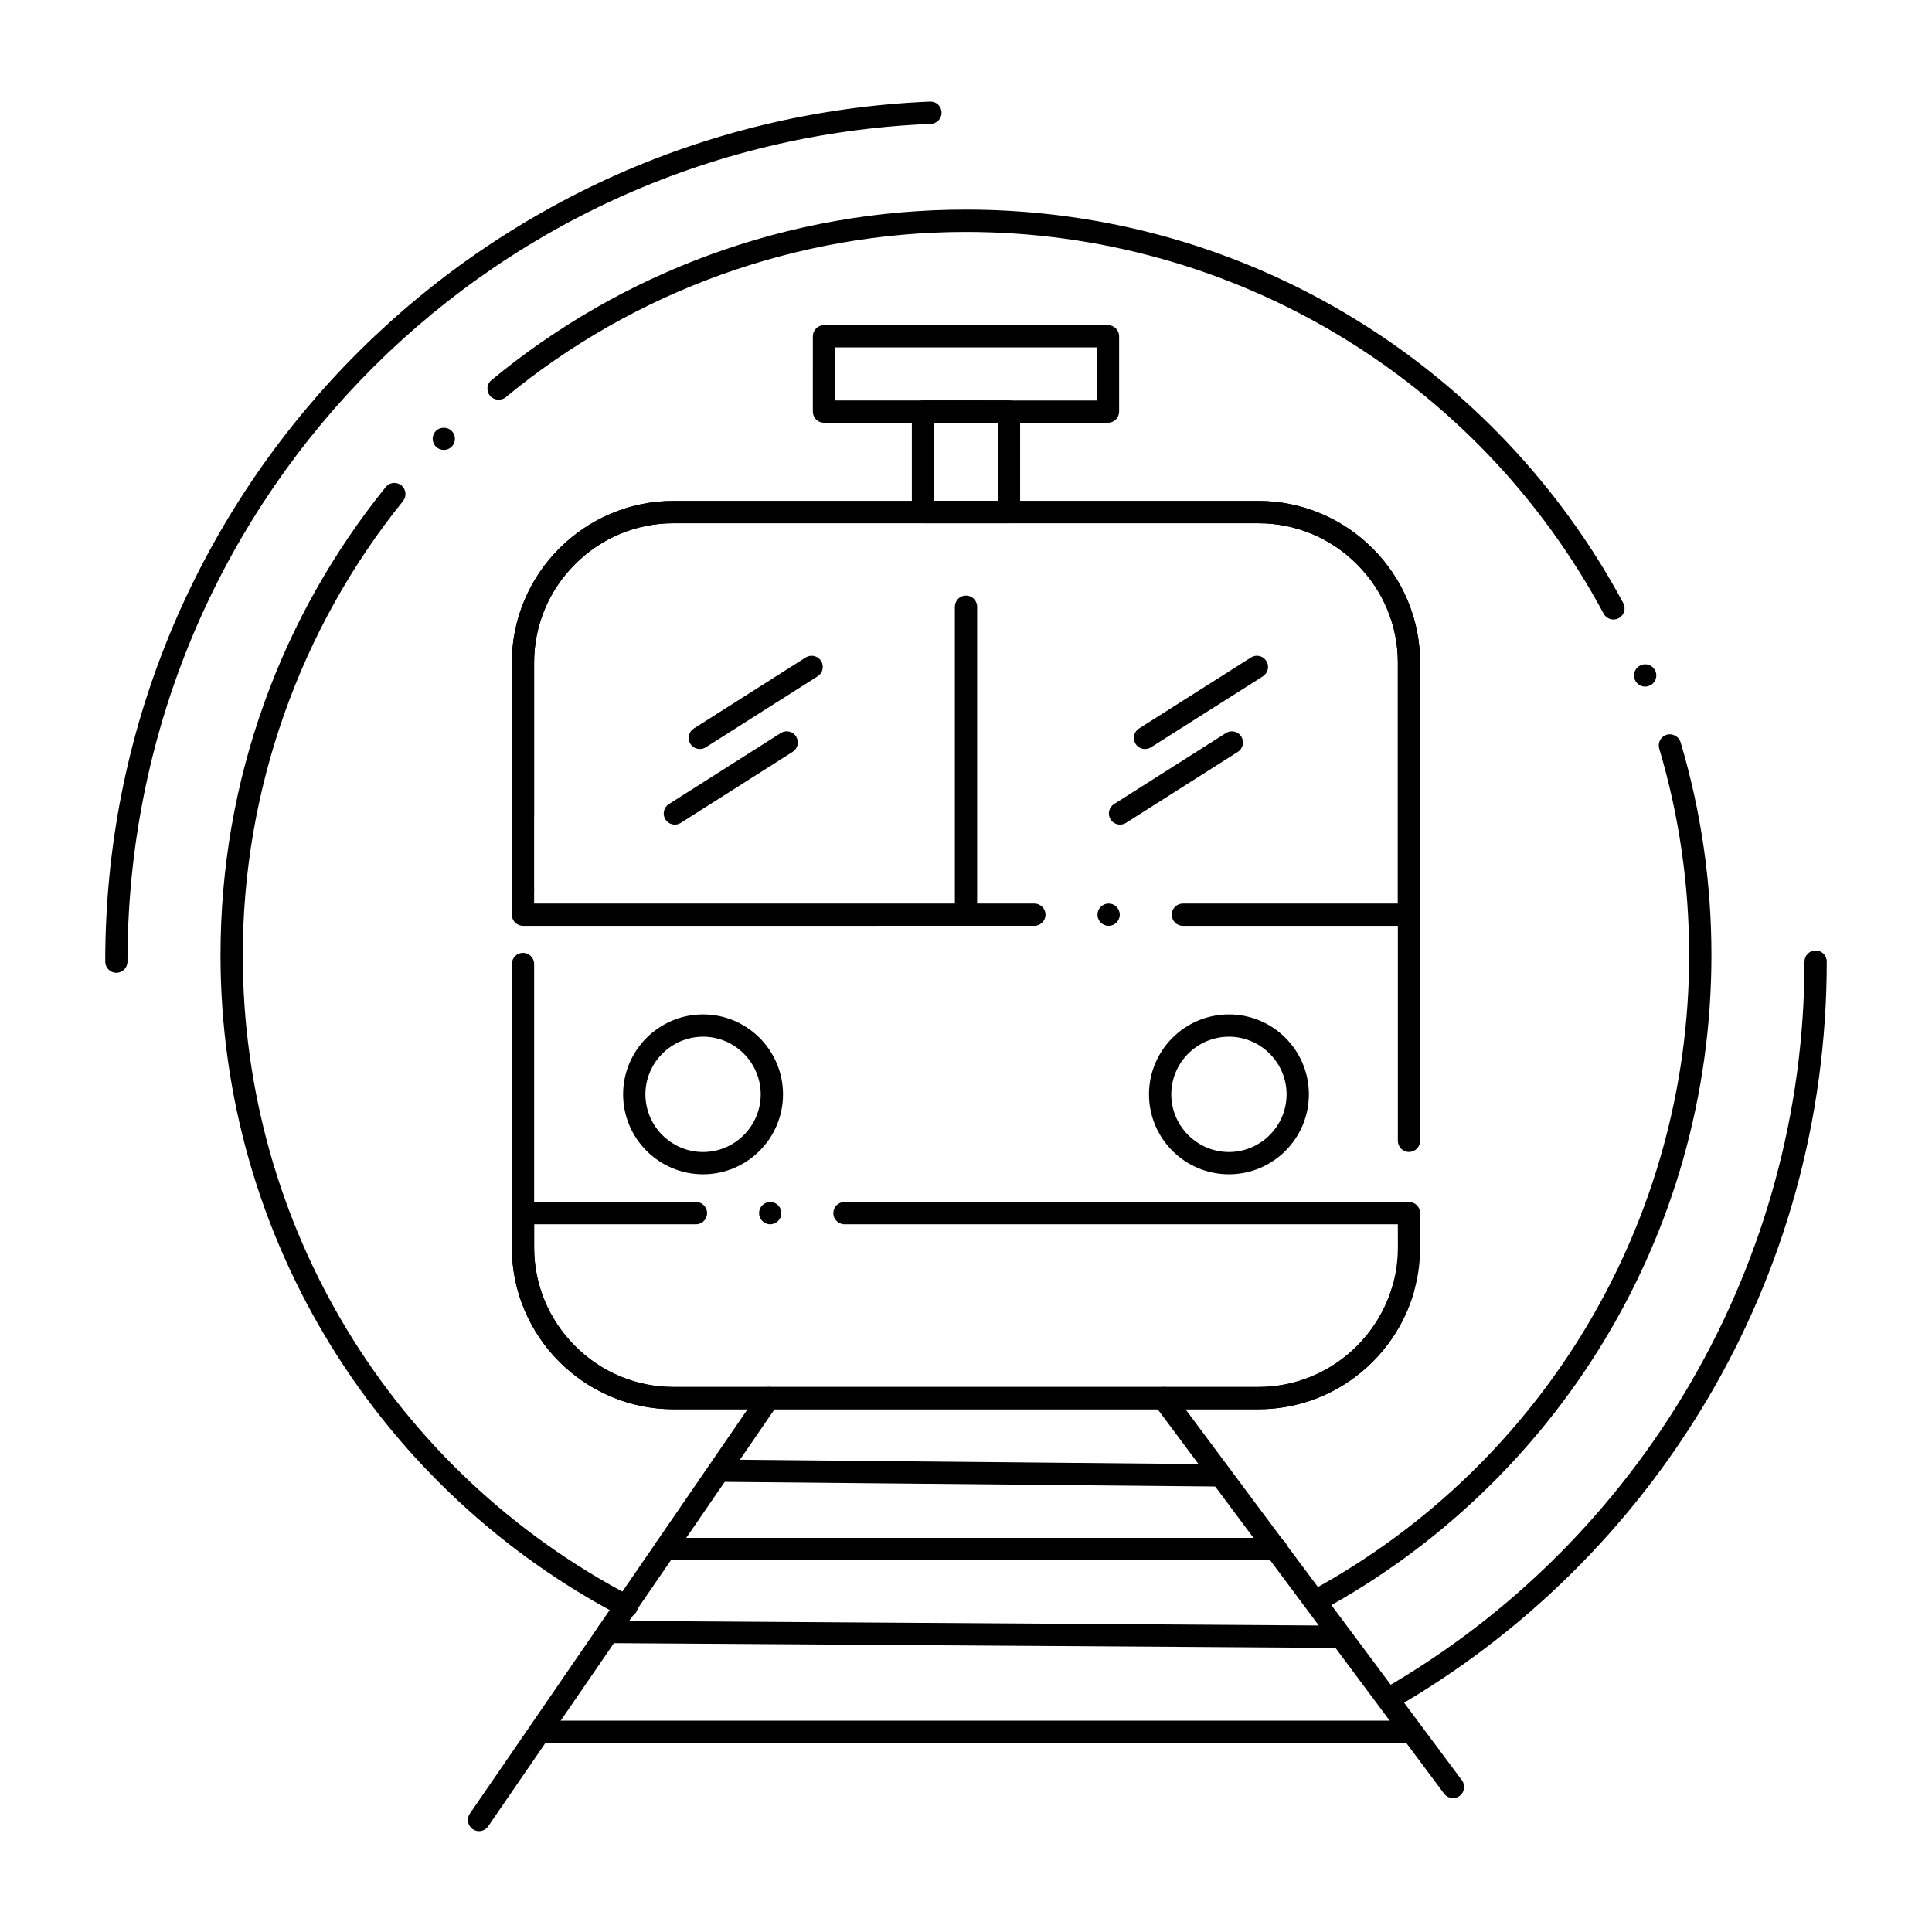 <?xml version="1.0" encoding="UTF-8"?>
<!-- Uploaded to: SVG Repo, www.svgrepo.com, Generator: SVG Repo Mixer Tools -->
<svg fill="#000000" width="800px" height="800px" version="1.1" viewBox="144 144 512 512" xmlns="http://www.w3.org/2000/svg">
 <g>
  <path d="m477.5 517.46h-155.03c-5.758 0-11.355-1.133-16.629-3.375-5.098-2.164-9.672-5.266-13.617-9.199-3.938-3.945-7.027-8.52-9.191-13.629-2.242-5.273-3.387-10.883-3.387-16.648v-75.137c0-1.625 1.328-2.953 2.953-2.953 1.633 0 2.953 1.328 2.953 2.953v75.137c0 9.832 3.856 19.098 10.855 26.105 6.996 6.996 16.254 10.844 26.066 10.855h155.04c16.395 0 30.996-11.039 35.523-26.836v-0.012c0.434-1.523 2.113-2.469 3.652-2.027 1.258 0.363 2.144 1.535 2.137 2.844 0 0.277-0.039 0.551-0.109 0.809-1.27 4.43-3.238 8.609-5.863 12.43-2.578 3.758-5.727 7.074-9.348 9.852-3.66 2.812-7.715 5-12.043 6.496-4.496 1.551-9.191 2.336-13.961 2.336zm39.898-48.5c-1.633 0-2.953-1.328-2.953-2.953 0-1.633 1.32-2.953 2.953-2.953 1.625 0 2.953 1.32 2.953 2.953 0 1.625-1.328 2.953-2.953 2.953zm0-19.68c-1.633 0-2.953-1.328-2.953-2.953v-126.74c0-9.809-3.856-19.07-10.852-26.074-7.008-6.988-16.277-10.844-26.098-10.844l-155.03-0.004c-9.809 0-19.07 3.856-26.066 10.844-6.996 7.008-10.855 16.266-10.855 26.074v40.52c0 1.633-1.32 2.953-2.953 2.953-1.625 0-2.953-1.32-2.953-2.953v-40.52c0-5.758 1.141-11.355 3.387-16.629 2.164-5.098 5.254-9.684 9.199-13.617 3.938-3.938 8.512-7.027 13.609-9.191 5.273-2.242 10.875-3.387 16.629-3.387h155.03c5.766 0 11.367 1.141 16.648 3.375 5.098 2.164 9.684 5.266 13.617 9.199 3.938 3.938 7.035 8.52 9.203 13.617 2.242 5.273 3.375 10.875 3.383 16.629v126.74c0.004 1.633-1.324 2.961-2.949 2.961zm-234.8-66.539c-1.625 0-2.953-1.32-2.953-2.953 0-1.625 1.328-2.953 2.953-2.953 1.633 0 2.953 1.328 2.953 2.953 0 1.637-1.32 2.953-2.953 2.953z"/>
  <path d="m517.4 389.36h-59.926c-1.625 0-2.953-1.328-2.953-2.953s1.328-2.953 2.953-2.953h56.973v-63.871c-0.012-9.809-3.856-19.059-10.852-26.055-7.008-7.008-16.277-10.863-26.098-10.863l-155.03-0.004c-9.809 0-19.07 3.848-26.066 10.844-6.996 7.008-10.855 16.266-10.855 26.074v63.871h132.57c1.633 0 2.953 1.328 2.953 2.953s-1.32 2.953-2.953 2.953l-135.52 0.004c-0.777 0-1.535-0.316-2.086-0.867-0.551-0.551-0.867-1.309-0.867-2.086v-66.824c0.012-5.758 1.141-11.355 3.387-16.629 2.164-5.098 5.254-9.684 9.191-13.617 3.945-3.938 8.52-7.035 13.617-9.191 5.273-2.242 10.875-3.387 16.629-3.387h155.03c5.766 0 11.367 1.141 16.648 3.387 5.098 2.164 9.684 5.266 13.617 9.199 3.938 3.945 7.035 8.52 9.203 13.617 2.242 5.273 3.375 10.863 3.383 16.621v66.824c0 0.789-0.312 1.523-0.867 2.086-0.559 0.559-1.297 0.867-2.086 0.867zm-79.605 0c-1.625 0-2.953-1.328-2.953-2.953s1.328-2.953 2.953-2.953c1.633 0 2.953 1.328 2.953 2.953 0 1.621-1.32 2.953-2.953 2.953z"/>
  <path d="m477.5 517.47h-155.03c-5.758-0.012-11.355-1.141-16.629-3.387-5.098-2.164-9.672-5.266-13.617-9.199-3.938-3.945-7.027-8.52-9.191-13.617-2.242-5.285-3.375-10.883-3.387-16.66v-9.113c0-0.777 0.316-1.535 0.867-2.086s1.309-0.867 2.086-0.867h45.836c1.625 0 2.953 1.32 2.953 2.953 0 1.625-1.328 2.953-2.953 2.953h-42.883v6.16c0 9.832 3.856 19.098 10.855 26.105 6.996 6.996 16.254 10.855 26.066 10.855h155.03c9.82 0 19.09-3.856 26.098-10.855 6.996-7.008 10.844-16.277 10.852-26.105l-0.012-6.16h-146.63-0.02c-1.625 0-2.953-1.328-2.953-2.953 0-1.633 1.328-2.953 2.953-2.953h149.61c0.777 0 1.535 0.316 2.086 0.867s0.867 1.309 0.867 2.086v9.113c-0.012 23.625-19.242 42.844-42.855 42.863zm-129.39-49.023c-1.625 0-2.953-1.328-2.953-2.953 0-1.633 1.328-2.953 2.953-2.953s2.953 1.32 2.953 2.953c-0.004 1.625-1.332 2.953-2.953 2.953z"/>
  <path d="m400 389.36c-1.625 0-2.953-1.328-2.953-2.953v-81.625c0-1.625 1.328-2.953 2.953-2.953 1.621 0 2.953 1.328 2.953 2.953v81.625c-0.004 1.621-1.332 2.953-2.953 2.953z"/>
  <path d="m330.32 455.2c-11.68 0-21.188-9.504-21.188-21.188 0-11.68 9.504-21.184 21.188-21.184 11.68 0 21.188 9.504 21.188 21.184 0 11.684-9.508 21.188-21.188 21.188zm0-36.465c-8.414 0.012-15.273 6.867-15.281 15.281 0.012 8.414 6.867 15.273 15.281 15.281 8.414-0.012 15.262-6.867 15.281-15.281-0.02-8.414-6.867-15.273-15.281-15.281z"/>
  <path d="m469.68 455.2c-11.68 0-21.184-9.504-21.184-21.188 0-11.68 9.504-21.184 21.184-21.184 11.68 0 21.188 9.504 21.188 21.184 0 11.684-9.508 21.188-21.188 21.188zm0-36.465c-8.414 0.012-15.273 6.867-15.281 15.281 0.012 8.414 6.867 15.273 15.281 15.281 8.414-0.012 15.273-6.867 15.281-15.281-0.008-8.414-6.867-15.273-15.281-15.281z"/>
  <path d="m437.62 256.03h-75.258c-0.777 0-1.535-0.305-2.086-0.855s-0.867-1.32-0.867-2.098l0.004-19.953c0-0.777 0.316-1.543 0.867-2.098 0.551-0.543 1.309-0.855 2.086-0.855h75.258c0.777 0 1.535 0.316 2.086 0.855 0.551 0.551 0.867 1.32 0.867 2.098v19.957c0 0.797-0.316 1.535-0.867 2.098-0.562 0.547-1.301 0.852-2.09 0.852zm-72.305-5.902 69.352 0.012 0.004-14.074h-69.352z"/>
  <path d="m411.39 282.66h-22.789c-0.777 0-1.543-0.316-2.086-0.867-0.551-0.551-0.867-1.309-0.867-2.086v-26.625c0-0.777 0.316-1.543 0.867-2.098 0.543-0.543 1.309-0.855 2.086-0.855h22.789c0.777 0 1.543 0.316 2.086 0.855 0.551 0.551 0.867 1.309 0.867 2.098v26.629c0 0.789-0.305 1.523-0.867 2.086-0.551 0.559-1.289 0.863-2.086 0.863zm-19.84-5.902h16.887v-20.723h-16.887z"/>
  <path d="m329.46 342.5c-1.012 0-1.949-0.512-2.5-1.367-0.422-0.668-0.562-1.457-0.383-2.223 0.176-0.777 0.629-1.426 1.301-1.852l29.629-18.812c0.48-0.297 1.023-0.453 1.586-0.453 1.012 0 1.949 0.512 2.5 1.367 0.422 0.66 0.562 1.457 0.383 2.223-0.168 0.766-0.629 1.426-1.301 1.852l-29.629 18.805c-0.484 0.305-1.027 0.461-1.586 0.461z"/>
  <path d="m322.85 362.53c-1.023 0-1.957-0.512-2.5-1.367-0.422-0.668-0.562-1.457-0.383-2.223 0.168-0.777 0.629-1.426 1.301-1.852l29.629-18.812c0.473-0.305 1.023-0.461 1.574-0.461 1.023 0 1.957 0.512 2.5 1.367 0.422 0.668 0.562 1.457 0.383 2.234-0.168 0.766-0.629 1.426-1.301 1.84l-29.629 18.812c-0.473 0.305-1.012 0.461-1.574 0.461z"/>
  <path d="m447.44 342.5c-1.023 0-1.957-0.512-2.5-1.367-0.867-1.379-0.461-3.207 0.914-4.074l29.66-18.812c0.473-0.297 1.023-0.461 1.574-0.461 1.023 0 1.949 0.523 2.5 1.379 0.422 0.668 0.562 1.457 0.383 2.223-0.168 0.766-0.629 1.426-1.297 1.852l-29.66 18.812c-0.473 0.293-1.012 0.449-1.574 0.449z"/>
  <path d="m440.82 362.53c-1.012 0-1.949-0.512-2.5-1.367-0.867-1.379-0.465-3.207 0.914-4.074l29.641-18.812c0.473-0.305 1.012-0.461 1.574-0.461 1.023 0 1.949 0.512 2.5 1.379 0.867 1.367 0.461 3.199-0.914 4.062l-29.629 18.812c-0.484 0.305-1.023 0.461-1.586 0.461z"/>
  <path d="m270.94 629.27c-0.59 0-1.172-0.188-1.664-0.523-1.34-0.926-1.684-2.766-0.766-4.102l76.781-111.8c0.551-0.809 1.457-1.289 2.43-1.289 0.602 0 1.172 0.188 1.672 0.52 1.34 0.926 1.684 2.766 0.758 4.102l-76.773 111.8c-0.551 0.812-1.465 1.293-2.438 1.293z"/>
  <path d="m529.06 620.52c-0.934 0-1.82-0.441-2.371-1.191l-76.781-103.05c-0.461-0.641-0.66-1.418-0.551-2.195 0.117-0.777 0.52-1.465 1.16-1.938 0.512-0.383 1.121-0.582 1.762-0.582 0.945 0 1.801 0.434 2.371 1.18l76.773 103.06c0.973 1.309 0.699 3.16-0.598 4.133-0.516 0.391-1.125 0.586-1.766 0.586z"/>
  <path d="m482.22 557.46h-161.97c-1.633 0-2.953-1.328-2.953-2.953 0-1.633 1.32-2.953 2.953-2.953h161.97c1.633 0 2.953 1.32 2.953 2.953-0.004 1.625-1.32 2.953-2.953 2.953z"/>
  <path d="m517.17 605.9h-229.15c-1.625 0-2.953-1.328-2.953-2.953 0-1.633 1.328-2.953 2.953-2.953h229.16c1.621 0 2.953 1.32 2.953 2.953-0.004 1.621-1.332 2.953-2.957 2.953z"/>
  <path d="m498.42 580.71h-0.02l-193.26-1.27c-1.625-0.012-2.941-1.348-2.934-2.973 0.012-1.625 1.34-2.934 2.953-2.934h0.02l193.25 1.27c1.633 0.012 2.953 1.34 2.941 2.973-0.02 1.613-1.34 2.934-2.953 2.934z"/>
  <path d="m467.4 537.95h-0.031l-131.2-1.238c-0.789 0-1.523-0.316-2.078-0.883-0.551-0.562-0.855-1.301-0.848-2.098 0.02-1.605 1.34-2.922 2.953-2.922h0.031l131.19 1.238c1.633 0.02 2.941 1.359 2.934 2.981-0.02 1.613-1.348 2.922-2.953 2.922z"/>
  <path d="m310.06 572.69c-0.473 0-0.934-0.117-1.359-0.336-31.52-16.461-58.074-41.16-76.812-71.418-9.457-15.273-16.766-31.734-21.727-48.945-5.125-17.75-7.723-36.223-7.723-54.879 0-22.977 3.906-45.492 11.621-66.914 7.449-20.715 18.273-39.922 32.156-57.121 0.562-0.688 1.398-1.094 2.293-1.094 0.68 0 1.328 0.234 1.859 0.648 1.258 1.023 1.457 2.894 0.441 4.152-27.387 33.918-42.469 76.652-42.469 120.32 0 71.645 39.496 136.79 103.09 170.01 1.445 0.746 2.008 2.539 1.258 3.984-0.52 0.98-1.523 1.59-2.625 1.59zm182.9-1.613c-1.09 0-2.086-0.59-2.598-1.543-0.777-1.426-0.254-3.227 1.18-4.004 61.746-33.625 100.1-98.164 100.1-168.41 0-18.637-2.668-37.047-7.93-54.738-0.078-0.285-0.129-0.582-0.117-0.875 0.012-1.301 0.855-2.422 2.106-2.793 1.535-0.453 3.227 0.473 3.672 1.988 5.434 18.234 8.176 37.215 8.176 56.422 0 18.352-2.519 36.527-7.477 54.023-4.812 16.953-11.898 33.211-21.059 48.316-18.145 29.914-43.965 54.555-74.645 71.262-0.434 0.227-0.926 0.355-1.41 0.355zm87.027-245.12c-1.199 0-2.273-0.719-2.727-1.832 0 0 0-0.012-0.012-0.012-0.297-0.727-0.285-1.523 0.012-2.254 0.305-0.727 0.875-1.289 1.605-1.586 0.352-0.156 0.738-0.227 1.121-0.227 1.199 0 2.273 0.719 2.727 1.82l0.012 0.012c0.297 0.727 0.297 1.523-0.012 2.254-0.305 0.727-0.867 1.301-1.605 1.594-0.352 0.152-0.738 0.23-1.121 0.23zm-8.402-17.781c-1.094 0-2.086-0.59-2.609-1.555-33.484-62.395-98.242-101.16-168.98-101.16-44.449 0-87.762 15.559-121.98 43.816v0.012c-1.219 0.992-3.16 0.809-4.164-0.402-0.434-0.523-0.68-1.191-0.68-1.879 0-0.887 0.395-1.711 1.074-2.273 17.328-14.316 36.762-25.477 57.77-33.172 21.746-7.969 44.613-12.016 67.977-12.016 18.461 0 36.742 2.547 54.328 7.566 17.043 4.871 33.379 12.035 48.539 21.305 30.031 18.352 54.699 44.43 71.32 75.402 0.375 0.699 0.453 1.496 0.227 2.254-0.227 0.758-0.738 1.379-1.438 1.75-0.426 0.23-0.906 0.348-1.387 0.348zm-309.97-44.941c-0.777 0-1.516-0.305-2.078-0.855-1.152-1.141-1.16-3.012-0.02-4.172 1.113-1.121 3.051-1.133 4.172-0.02 0.562 0.551 0.875 1.289 0.875 2.078 0.012 0.789-0.297 1.535-0.848 2.098-0.555 0.559-1.305 0.871-2.102 0.871z"/>
  <path d="m511.92 597.21c-1.055 0-2.035-0.57-2.566-1.484-0.395-0.68-0.492-1.477-0.285-2.242 0.207-0.758 0.699-1.387 1.379-1.781 68.938-39.578 111.76-113.48 111.76-192.86 0-1.633 1.328-2.953 2.961-2.953 1.621 0 2.941 1.32 2.941 2.953 0 20.754-2.785 41.316-8.285 61.137-5.332 19.207-13.195 37.668-23.371 54.859-20.113 33.988-48.836 62.336-83.07 81.977-0.449 0.254-0.953 0.391-1.465 0.391z"/>
  <path d="m174.84 401.8c-1.633 0-2.953-1.328-2.953-2.953 0-30.023 5.738-59.188 17.055-86.711 5.441-13.234 12.191-26.035 20.055-38.051 7.773-11.887 16.727-23.113 26.586-33.367 9.859-10.242 20.723-19.621 32.297-27.855 11.672-8.297 24.168-15.527 37.145-21.48 13.195-6.051 27.039-10.844 41.141-14.258 14.445-3.492 29.344-5.578 44.289-6.199 1.652-0.07 3.012 1.199 3.07 2.832 0.07 1.625-1.199 3-2.824 3.07-119.4 4.91-212.92 102.43-212.92 222.02 0 1.625-1.32 2.953-2.941 2.953z"/>
 </g>
</svg>